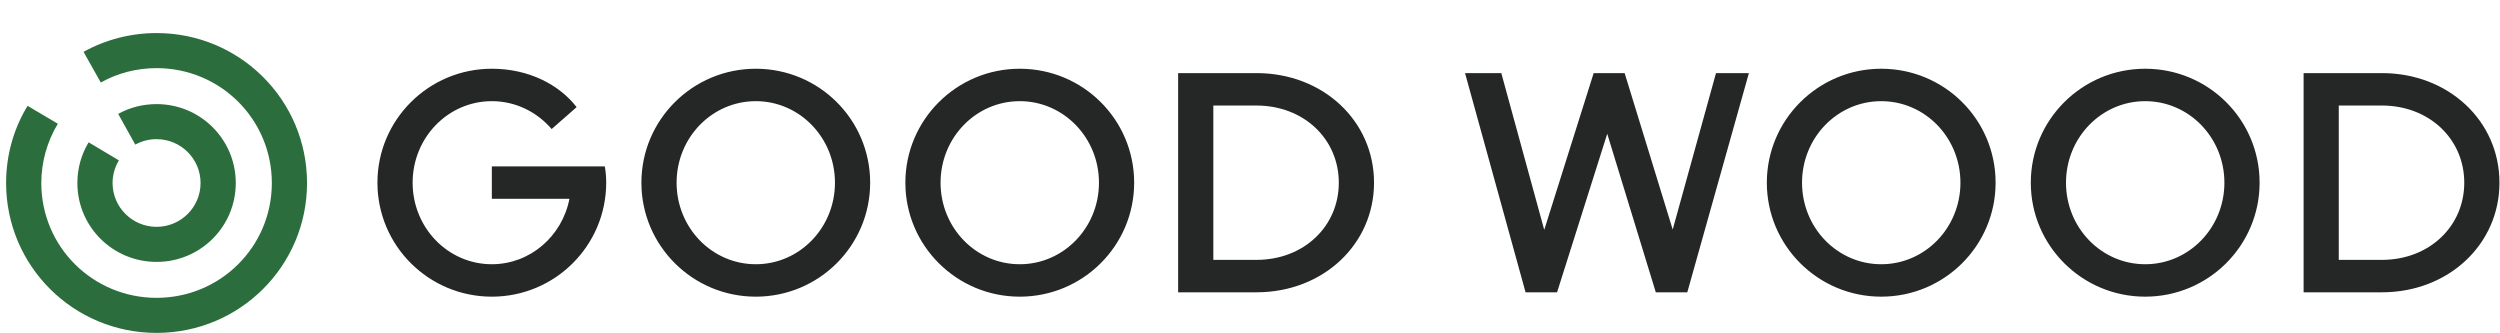 <?xml version="1.0" encoding="UTF-8"?> <svg xmlns="http://www.w3.org/2000/svg" width="75" height="10" viewBox="0 0 75 10" fill="none"><g clip-path="url(#clip0_3_10)"><g clip-path="url(#clip1_3_10)"><path d="M4.697 7.857C6.012 7.857 7.073 6.8 7.073 5.49C7.073 4.18 6.012 3.123 4.697 3.123C4.28 3.123 3.884 3.228 3.546 3.417L4.058 4.338C4.254 4.23 4.474 4.174 4.697 4.175C5.426 4.175 6.017 4.764 6.017 5.49C6.017 6.216 5.426 6.805 4.697 6.805C3.969 6.805 3.377 6.216 3.377 5.49C3.377 5.251 3.443 5.016 3.567 4.811L2.659 4.27C2.443 4.627 2.321 5.043 2.321 5.49C2.321 6.8 3.383 7.857 4.697 7.857ZM4.697 9.987C7.194 9.987 9.211 7.978 9.211 5.49C9.211 3.002 7.194 0.992 4.697 0.992C3.931 0.991 3.177 1.185 2.506 1.555L3.024 2.476C3.515 2.197 4.095 2.044 4.697 2.044C6.614 2.044 8.155 3.58 8.155 5.49C8.155 7.399 6.614 8.935 4.697 8.935C2.781 8.935 1.239 7.399 1.239 5.49C1.24 4.863 1.411 4.249 1.735 3.712L0.827 3.175C0.416 3.849 0.183 4.643 0.183 5.49C0.183 7.978 2.2 9.987 4.697 9.987Z" fill="#2B6D3C"></path><path d="M70.163 7.796V3.166H71.457C72.877 3.166 73.928 4.171 73.928 5.481C73.928 6.791 72.877 7.796 71.457 7.796H70.163ZM69.108 8.769H71.457C73.458 8.769 74.984 7.327 74.984 5.481C74.984 3.629 73.458 2.193 71.457 2.193H69.108V8.769ZM64.356 7.927C63.041 7.927 61.98 6.833 61.98 5.481C61.98 4.129 63.041 3.035 64.356 3.035C65.671 3.035 66.732 4.129 66.732 5.481C66.732 6.833 65.671 7.927 64.356 7.927ZM64.356 8.9C66.251 8.9 67.788 7.369 67.788 5.481C67.788 3.587 66.251 2.062 64.356 2.062C62.461 2.062 60.924 3.593 60.924 5.481C60.924 7.369 62.461 8.9 64.356 8.9ZM56.437 7.927C55.122 7.927 54.061 6.833 54.061 5.481C54.061 4.129 55.122 3.035 56.437 3.035C57.752 3.035 58.813 4.129 58.813 5.481C58.813 6.833 57.752 7.927 56.437 7.927ZM56.437 8.9C58.332 8.9 59.868 7.369 59.868 5.481C59.868 3.587 58.332 2.062 56.437 2.062C54.542 2.062 53.005 3.593 53.005 5.481C53.005 7.369 54.542 8.9 56.437 8.9ZM36.4 7.796V3.166H37.694C39.114 3.166 40.164 4.171 40.164 5.481C40.164 6.791 39.114 7.796 37.694 7.796H36.4ZM35.344 8.769H37.694C39.695 8.769 41.221 7.327 41.221 5.481C41.221 3.629 39.695 2.193 37.694 2.193H35.344V8.769ZM14.755 5.965H17.083C16.866 7.085 15.905 7.927 14.755 7.927C13.44 7.927 12.379 6.833 12.379 5.481C12.379 4.129 13.44 3.035 14.755 3.035C15.473 3.035 16.111 3.361 16.55 3.871L17.299 3.214C16.777 2.541 15.868 2.062 14.755 2.062C12.859 2.062 11.323 3.593 11.323 5.481C11.323 7.369 12.859 8.9 14.755 8.9C16.65 8.9 18.186 7.369 18.186 5.481C18.186 5.302 18.17 5.134 18.144 4.992H14.755V5.965ZM45.767 8.769H46.712L48.217 4.013L49.674 8.769H50.619L52.467 2.193H51.48L50.181 6.886L48.739 2.193H47.81L46.327 6.896L45.039 2.193H43.951L45.767 8.769ZM30.593 7.927C29.278 7.927 28.217 6.833 28.217 5.481C28.217 4.129 29.278 3.035 30.593 3.035C31.907 3.035 32.969 4.129 32.969 5.481C32.969 6.833 31.907 7.927 30.593 7.927ZM30.593 8.9C32.488 8.9 34.025 7.369 34.025 5.481C34.025 3.587 32.488 2.062 30.593 2.062C28.698 2.062 27.161 3.593 27.161 5.481C27.161 7.369 28.698 8.9 30.593 8.9ZM22.674 7.927C21.359 7.927 20.298 6.833 20.298 5.481C20.298 4.129 21.359 3.035 22.674 3.035C23.988 3.035 25.049 4.129 25.049 5.481C25.049 6.833 23.988 7.927 22.674 7.927ZM22.674 8.9C24.569 8.9 26.105 7.369 26.105 5.481C26.105 3.587 24.569 2.062 22.674 2.062C20.778 2.062 19.242 3.593 19.242 5.481C19.242 7.369 20.778 8.9 22.674 8.9Z" fill="#252726"></path></g></g><defs><clipPath id="clip0_3_10"><rect width="75" height="9.02" fill="white" transform="translate(0 0.98)"></rect></clipPath><clipPath id="clip1_3_10"><rect width="75" height="9.02" fill="white" transform="translate(0 0.98)"></rect></clipPath></defs></svg> 